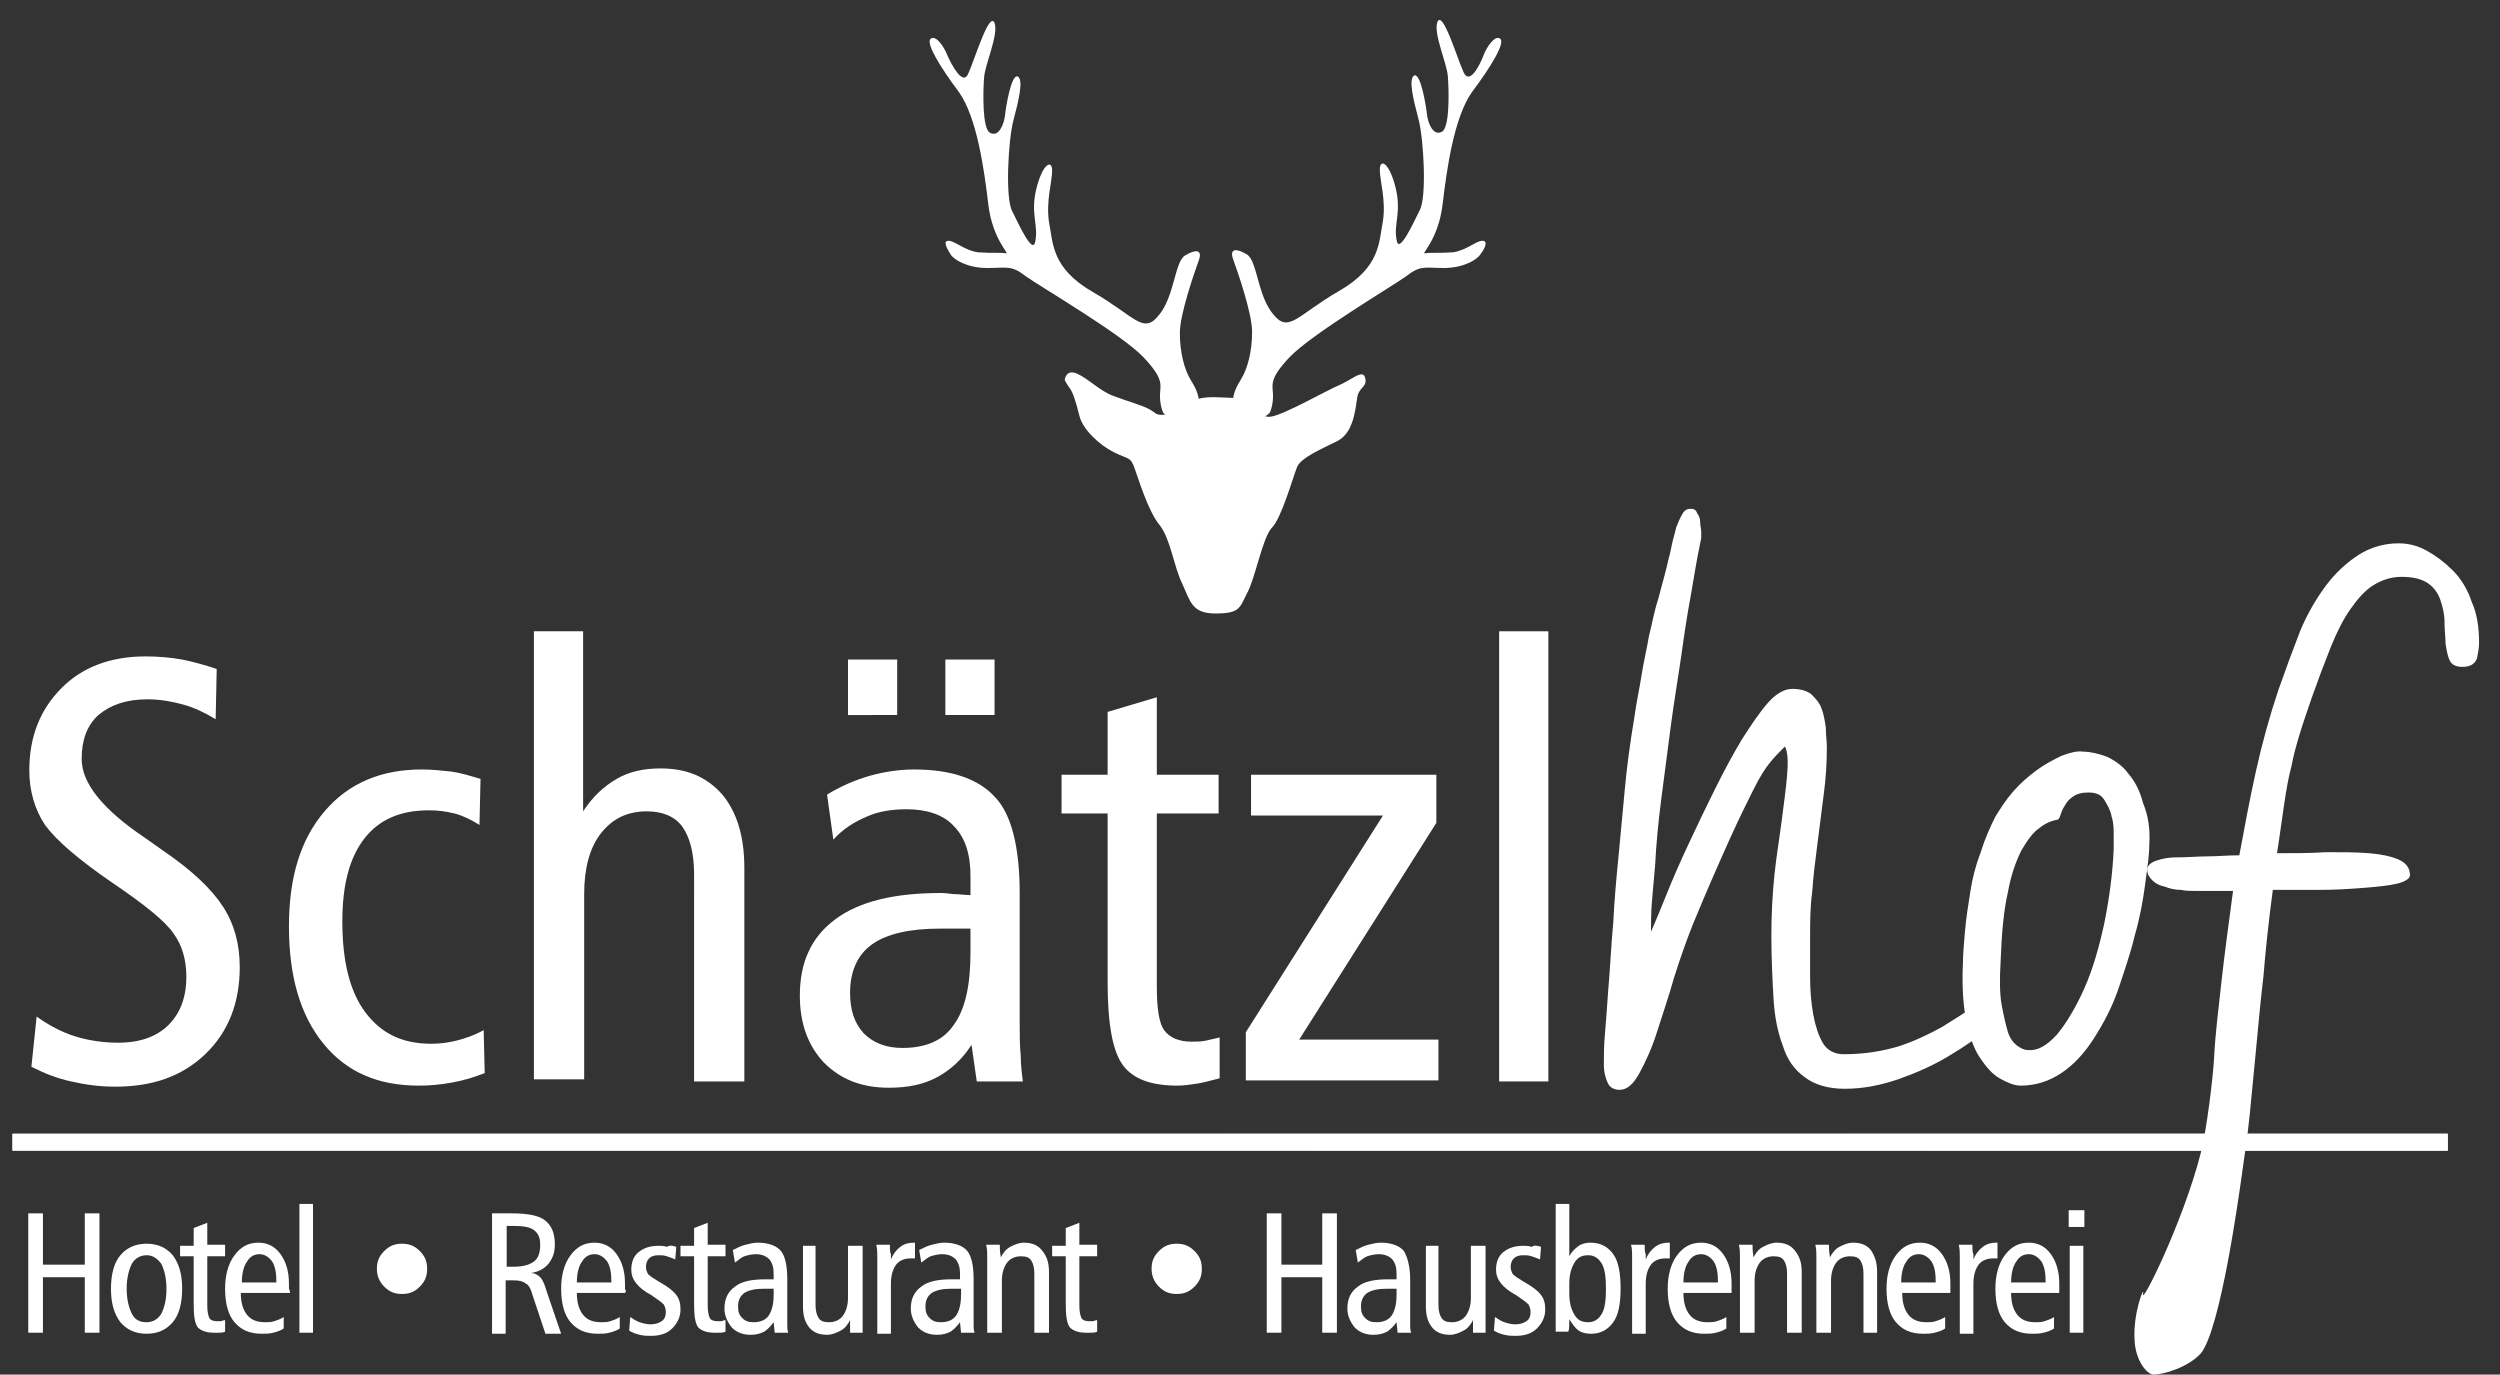 <?xml version="1.0" encoding="utf-8"?>
<!-- Generator: Adobe Illustrator 25.2.1, SVG Export Plug-In . SVG Version: 6.00 Build 0)  -->
<svg version="1.0" id="Ebene_1" xmlns="http://www.w3.org/2000/svg" xmlns:xlink="http://www.w3.org/1999/xlink" x="0px" y="0px"
	 viewBox="0 0 238.8 131.3" enable-background="new 0 0 238.8 131.3" xml:space="preserve">
<rect x="0" y="0" width="238.8" height="131.3" fill="#333333" stroke="none"/>
<g>
	<defs>
		<rect id="SVGID_1_" x="1.2" y="108.3" width="232.6" height="1.6"/>
	</defs>
	<clipPath id="SVGID_2_">
		<use xlink:href="#SVGID_1_"  overflow="visible"/>
	</clipPath>
	
		<linearGradient id="SVGID_3_" gradientUnits="userSpaceOnUse" x1="1.289234e-06" y1="130.774" x2="1" y2="130.774" gradientTransform="matrix(232.64 0 0 1.59 1.234 -98.877)">
		<stop  offset="0" style="stop-color:#B2B2B2"/>
		<stop  offset="1" style="stop-color:#EDEDED"/>
	</linearGradient>
	<rect x="1.2" y="108.3" clip-path="url(#SVGID_2_)" fill="url(#SVGID_3_)" width="232.6" height="1.6"/>
</g>
<path fill="#FFFFFF" d="M20.7,63.9l-0.1,4.8c-1-0.6-2-1.1-3.1-1.4c-1.1-0.3-2.2-0.5-3.4-0.5c-2,0-3.5,0.5-4.7,1.5
	c-1.1,1-1.6,2.4-1.6,4.2c0,2.3,2,4.8,6,7.5c0.7,0.5,1.3,0.9,1.7,1.2c2.8,1.9,4.7,3.7,5.8,5.4c1.1,1.7,1.6,3.6,1.6,5.8
	c0,3.4-1.1,6.2-3.3,8.3c-2.2,2.1-5,3.1-8.6,3.1c-1.5,0-2.9-0.2-4.2-0.5c-1.4-0.3-2.6-0.8-3.8-1.4l0.5-4.8c1.1,0.8,2.4,1.5,3.7,1.9
	c1.3,0.4,2.7,0.6,4.1,0.6c2.1,0,3.7-0.6,4.8-1.7c1.1-1.1,1.7-2.6,1.7-4.6c0-1.6-0.4-3-1.2-4.1c-0.8-1.2-2.8-2.8-5.9-4.9
	c-3.2-2.2-5.3-4-6.4-5.5c-1-1.5-1.5-3.3-1.5-5.2c0-3.2,1-5.8,3.1-7.9c2-2,4.7-3,8-3c1.2,0,2.4,0.1,3.5,0.3
	C18.4,63.2,19.5,63.5,20.7,63.9"/>
<path fill="#FFFFFF" d="M45.9,74.4l-0.1,4.4c-0.8-0.5-1.6-0.9-2.4-1.1c-0.8-0.2-1.6-0.3-2.4-0.3c-2.8,0-4.8,0.9-6.2,2.7
	c-1.4,1.8-2.1,4.4-2.1,7.9c0,3.8,0.7,6.7,2.2,8.7c1.5,2,3.5,3,6.3,3c0.8,0,1.6-0.1,2.4-0.3c0.8-0.2,1.7-0.5,2.6-1l0.1,4.1
	c-1,0.4-2,0.7-3.1,0.9c-1.1,0.2-2.1,0.3-3.2,0.3c-3.9,0-6.9-1.3-9.1-4c-2.2-2.7-3.3-6.4-3.3-11.2c0-4.7,1.1-8.3,3.4-11
	c2.3-2.7,5.4-4,9.3-4c0.9,0,1.9,0.1,2.8,0.2C43.9,73.8,44.9,74.1,45.9,74.4"/>
<path fill="#FFFFFF" d="M50.9,60.3h4.8v17.2c0.9-1.4,2-2.4,3.2-3.1c1.2-0.7,2.6-1,4.2-1c2.5,0,4.4,0.8,5.9,2.5c1.4,1.7,2.1,4,2.1,7
	v20.4h-4.8V83.5c0-2-0.4-3.5-1.1-4.5c-0.7-1-1.9-1.5-3.4-1.5c-1.9,0-3.3,0.7-4.4,2.1c-1.1,1.4-1.6,3.4-1.6,5.8v0.2v17.5h-4.8V60.3z"
	/>
<path fill="#FFFFFF" d="M81,63h4.7v5.3H81V63z M90.3,63H95v5.3h-4.7V63z M97.4,85.3v12.4c0,1.2,0,2.2,0.1,3.1c0,0.9,0.1,1.7,0.2,2.5
	h-4.4l-0.5-3.5c-0.9,1.4-2,2.4-3.3,3.1c-1.3,0.7-2.8,1-4.6,1c-2.6,0-4.6-0.8-6.2-2.4c-1.5-1.6-2.3-3.7-2.3-6.4
	c0-3.2,1.1-5.6,3.4-7.3c2.3-1.7,5.6-2.5,10.1-2.5c0.1,0,0.4,0,1.1,0.1c0.6,0,1.2,0.1,1.7,0.1v-1.8c0-2.1-0.5-3.7-1.6-4.8
	c-1-1.1-2.6-1.6-4.5-1.6c-1.4,0-2.7,0.2-3.8,0.7c-1.2,0.5-2.3,1.2-3.2,2.2L79,75.9c1.3-0.8,2.7-1.4,4.1-1.8c1.4-0.4,2.9-0.6,4.2-0.6
	c3.6,0,6.2,0.9,7.8,2.7C96.6,77.8,97.4,80.9,97.4,85.3z M92.7,88.7c-0.3,0-0.7,0-1.1,0c-0.4,0-1,0-1.8,0c-2.9,0-5.1,0.5-6.5,1.5
	c-1.4,1-2.1,2.6-2.1,4.6c0,1.7,0.4,2.9,1.3,3.9c0.9,0.9,2.1,1.4,3.7,1.4c2.2,0,3.9-0.7,4.9-2.2c1.1-1.5,1.6-3.8,1.6-6.9V88.7z"/>
<path fill="#FFFFFF" d="M110.5,66.6V74h5.9v3.7h-5.9v16.5c0,2.1,0.2,3.5,0.7,4.2c0.5,0.7,1.4,1.1,2.6,1.1c0.5,0,0.9,0,1.4-0.1
	c0.4-0.1,0.9-0.2,1.3-0.3v3.9c-0.8,0.2-1.5,0.4-2.1,0.5c-0.7,0.1-1.3,0.2-1.9,0.2c-2.5,0-4.2-0.6-5.2-1.9c-1-1.3-1.5-3.9-1.5-8V77.7
	h-4.4V74h4.4V68L110.5,66.6z"/>
<polygon fill="#FFFFFF" points="119.5,74 137.2,74 137.2,78.6 124.1,99.3 137.4,99.3 137.4,103.2 119,103.2 119,98.6 132.1,77.9 
	119.5,77.9 "/>
<rect x="143.2" y="60.3" fill="#FFFFFF" width="4.7" height="43"/>
<polygon fill="#FFFFFF" points="2.7,115.9 4.1,115.9 4.1,120.8 8.1,120.8 8.1,115.9 9.5,115.9 9.5,127.3 8.1,127.3 8.1,122 4.1,122 
	4.1,127.3 2.7,127.3 "/>
<path fill="#FFFFFF" d="M14,118.8c1.1,0,1.9,0.4,2.5,1.1c0.6,0.8,0.9,1.8,0.9,3.2c0,1.4-0.3,2.5-0.9,3.2c-0.6,0.7-1.4,1.1-2.5,1.1
	c-1.1,0-1.9-0.4-2.5-1.1c-0.6-0.8-0.9-1.8-0.9-3.2c0-1.4,0.3-2.5,0.9-3.2C12.1,119.2,12.9,118.8,14,118.8 M14,119.9
	c-0.6,0-1.1,0.3-1.4,0.8c-0.3,0.6-0.5,1.4-0.5,2.4c0,1,0.2,1.8,0.5,2.4c0.3,0.6,0.8,0.8,1.4,0.8c0.6,0,1.1-0.3,1.4-0.8
	c0.3-0.6,0.5-1.3,0.5-2.4c0-1-0.2-1.8-0.5-2.4C15,120.2,14.6,119.9,14,119.9z"/>
<path fill="#FFFFFF" d="M19.8,116.8v2.1h1.7v1.1h-1.7v4.7c0,0.6,0.1,1,0.2,1.2c0.1,0.2,0.4,0.3,0.7,0.3c0.1,0,0.3,0,0.4,0
	c0.1,0,0.2-0.1,0.4-0.1v1.1c-0.2,0.1-0.4,0.1-0.6,0.1c-0.2,0-0.4,0-0.5,0c-0.7,0-1.2-0.2-1.5-0.5c-0.3-0.4-0.4-1.1-0.4-2.3V120h-1.3
	V119h1.3v-1.7L19.8,116.8z"/>
<path fill="#FFFFFF" d="M26.4,122.5L26.4,122.5c0-0.9-0.1-1.5-0.4-2c-0.3-0.4-0.7-0.7-1.2-0.7c-0.5,0-0.9,0.2-1.2,0.7
	c-0.3,0.4-0.5,1.1-0.5,2H26.4z M27.7,123.5H23c0,0.9,0.2,1.6,0.6,2.1c0.4,0.5,1,0.7,1.7,0.7c0.3,0,0.6,0,0.9-0.1
	c0.3-0.1,0.6-0.2,0.9-0.4l0,1.1c-0.3,0.2-0.6,0.3-1,0.4c-0.4,0.1-0.7,0.1-1.1,0.1c-1.2,0-2-0.4-2.6-1.1c-0.6-0.7-0.9-1.8-0.9-3.2
	c0-1.3,0.3-2.4,0.9-3.2c0.6-0.8,1.3-1.2,2.3-1.2c0.9,0,1.6,0.4,2.1,1.1c0.5,0.7,0.8,1.6,0.8,2.8c0,0.3,0,0.4,0,0.5
	C27.7,123.3,27.7,123.4,27.7,123.5z"/>
<rect x="28.6" y="115" fill="#FFFFFF" width="1.3" height="12.3"/>
<path fill="#FFFFFF" d="M36,121.2c0-0.7,0.2-1.2,0.7-1.7c0.5-0.5,1-0.7,1.7-0.7c0.7,0,1.2,0.2,1.7,0.7c0.5,0.5,0.7,1,0.7,1.7
	c0,0.7-0.2,1.2-0.7,1.7c-0.5,0.5-1,0.7-1.7,0.7c-0.7,0-1.2-0.2-1.7-0.7C36.2,122.4,36,121.8,36,121.2"/>
<path fill="#FFFFFF" d="M47,115.9h1.9c1.5,0,2.6,0.2,3.2,0.7c0.6,0.5,0.9,1.2,0.9,2.3c0,0.7-0.2,1.3-0.6,1.8c-0.4,0.5-1,0.8-1.7,0.9
	c0.4,0,0.7,0.2,0.9,0.4c0.2,0.2,0.4,0.6,0.6,1.3l1.4,4.1h-1.5l-1.2-3.6c-0.2-0.7-0.4-1.1-0.7-1.2c-0.2-0.2-0.6-0.3-1.1-0.3h-0.8v5.1
	H47V115.9z M48.4,117.1v3.9H49c1,0,1.6-0.2,2-0.5c0.4-0.3,0.6-0.8,0.6-1.6c0-0.7-0.2-1.1-0.6-1.4c-0.4-0.3-1-0.4-2-0.4H48.4z"/>
<path fill="#FFFFFF" d="M58.4,122.5L58.4,122.5c0-0.9-0.1-1.5-0.4-2c-0.3-0.4-0.7-0.7-1.2-0.7c-0.5,0-0.9,0.2-1.2,0.7
	c-0.3,0.4-0.5,1.1-0.5,2H58.4z M59.7,123.5h-4.6c0,0.9,0.2,1.6,0.6,2.1c0.4,0.5,1,0.7,1.7,0.7c0.3,0,0.6,0,0.9-0.1
	c0.3-0.1,0.6-0.2,0.9-0.4l0,1.1c-0.3,0.2-0.6,0.3-1,0.4c-0.4,0.1-0.7,0.1-1.1,0.1c-1.2,0-2-0.4-2.6-1.1c-0.6-0.7-0.9-1.8-0.9-3.2
	c0-1.3,0.3-2.4,0.9-3.2c0.6-0.8,1.3-1.2,2.3-1.2c0.9,0,1.6,0.4,2.1,1.1c0.5,0.7,0.8,1.6,0.8,2.8c0,0.3,0,0.4,0,0.5
	C59.8,123.3,59.8,123.4,59.7,123.5z"/>
<path fill="#FFFFFF" d="M64.6,119.1l-0.1,1.2c-0.2-0.1-0.5-0.2-0.8-0.3c-0.3-0.1-0.5-0.1-0.8-0.1c-0.4,0-0.7,0.1-0.9,0.3
	c-0.2,0.2-0.3,0.5-0.3,0.8c0,0.3,0.1,0.5,0.2,0.7c0.2,0.2,0.5,0.4,1,0.7c0.9,0.5,1.4,0.9,1.7,1.3c0.3,0.4,0.4,0.8,0.4,1.4
	c0,0.7-0.3,1.3-0.8,1.8c-0.5,0.5-1.2,0.7-2,0.7c-0.4,0-0.7,0-1.1-0.1c-0.4-0.1-0.7-0.2-1-0.4l0.1-1.3c0.3,0.2,0.6,0.4,0.9,0.5
	c0.3,0.1,0.7,0.2,1,0.2c0.5,0,0.8-0.1,1.1-0.3c0.3-0.2,0.4-0.5,0.4-0.9c0-0.3-0.1-0.5-0.2-0.7c-0.2-0.2-0.6-0.5-1.2-0.9l0,0
	c-1.3-0.7-1.9-1.5-1.9-2.4c0-0.7,0.2-1.3,0.7-1.7c0.5-0.4,1.1-0.6,1.9-0.6c0.3,0,0.5,0,0.8,0.1C64,118.9,64.3,119,64.6,119.1"/>
<path fill="#FFFFFF" d="M67.6,116.8v2.1h1.7v1.1h-1.7v4.7c0,0.6,0.1,1,0.2,1.2c0.1,0.2,0.4,0.3,0.7,0.3c0.1,0,0.3,0,0.4,0
	c0.1,0,0.2-0.1,0.4-0.1v1.1c-0.2,0.1-0.4,0.1-0.6,0.1c-0.2,0-0.4,0-0.5,0c-0.7,0-1.2-0.2-1.5-0.5c-0.3-0.4-0.4-1.1-0.4-2.3V120H65
	V119h1.3v-1.7L67.6,116.8z"/>
<path fill="#FFFFFF" d="M75.2,122.2v3.5c0,0.3,0,0.6,0,0.9c0,0.2,0,0.5,0.1,0.7H74l-0.1-1c-0.3,0.4-0.6,0.7-0.9,0.9
	c-0.4,0.2-0.8,0.3-1.3,0.3c-0.7,0-1.3-0.2-1.8-0.7c-0.4-0.5-0.7-1.1-0.7-1.8c0-0.9,0.3-1.6,1-2.1c0.6-0.5,1.6-0.7,2.9-0.7
	c0,0,0.1,0,0.3,0c0.2,0,0.3,0,0.5,0v-0.5c0-0.6-0.1-1-0.4-1.4c-0.3-0.3-0.7-0.5-1.3-0.5c-0.4,0-0.8,0.1-1.1,0.2
	c-0.3,0.1-0.6,0.4-0.9,0.6l-0.2-1.2c0.4-0.2,0.8-0.4,1.2-0.5c0.4-0.1,0.8-0.2,1.2-0.2c1,0,1.8,0.3,2.2,0.8
	C75,120,75.2,120.9,75.2,122.2 M73.8,123.1c-0.1,0-0.2,0-0.3,0c-0.1,0-0.3,0-0.5,0c-0.8,0-1.4,0.1-1.9,0.4c-0.4,0.3-0.6,0.7-0.6,1.3
	c0,0.5,0.1,0.8,0.4,1.1c0.3,0.3,0.6,0.4,1.1,0.4c0.6,0,1.1-0.2,1.4-0.6c0.3-0.4,0.5-1.1,0.5-2V123.1z"/>
<path fill="#FFFFFF" d="M76.5,119h1.4v5.6c0,0.6,0.1,1,0.3,1.3c0.2,0.3,0.5,0.4,1,0.4c0.5,0,1-0.2,1.3-0.6c0.3-0.4,0.5-1,0.5-1.7v0
	v-5h1.4v6.2c0,0.4,0,0.8,0,1.1c0,0.3,0,0.7,0,1h-1.2c0-0.2,0-0.4,0-0.8c0-0.2,0-0.3,0-0.4c-0.2,0.4-0.5,0.8-0.9,1
	c-0.4,0.2-0.8,0.4-1.3,0.4c-0.7,0-1.3-0.2-1.7-0.7c-0.4-0.5-0.6-1.1-0.6-2V119z"/>
<path fill="#FFFFFF" d="M87.4,118.8l0,1.4c-0.1,0-0.1,0-0.2,0c-0.1,0-0.1,0-0.2,0c-0.6,0-1.1,0.2-1.4,0.6c-0.3,0.4-0.5,1-0.5,1.8
	v4.8h-1.3V121c0-0.3,0-0.6,0-1c0-0.3,0-0.7-0.1-1.1H85c0,0.4,0,0.7,0.1,0.9c0,0.2,0,0.4,0,0.5c0.2-0.5,0.5-0.9,0.9-1.2
	c0.4-0.3,0.8-0.4,1.3-0.4H87.4z"/>
<path fill="#FFFFFF" d="M93,122.2v3.5c0,0.3,0,0.6,0,0.9c0,0.2,0,0.5,0.1,0.7h-1.3l-0.1-1c-0.3,0.4-0.6,0.7-0.9,0.9
	c-0.4,0.2-0.8,0.3-1.3,0.3c-0.7,0-1.3-0.2-1.8-0.7c-0.4-0.5-0.7-1.1-0.7-1.8c0-0.9,0.3-1.6,1-2.1c0.6-0.5,1.6-0.7,2.9-0.7
	c0,0,0.1,0,0.3,0c0.2,0,0.3,0,0.5,0v-0.5c0-0.6-0.1-1-0.4-1.4c-0.3-0.3-0.7-0.5-1.3-0.5c-0.4,0-0.8,0.1-1.1,0.2
	c-0.3,0.1-0.6,0.4-0.9,0.6l-0.2-1.2c0.4-0.2,0.8-0.4,1.2-0.5c0.4-0.1,0.8-0.2,1.2-0.2c1,0,1.8,0.3,2.2,0.8
	C92.8,120,93,120.9,93,122.2 M91.7,123.1c-0.1,0-0.2,0-0.3,0c-0.1,0-0.3,0-0.5,0c-0.8,0-1.4,0.1-1.9,0.4c-0.4,0.3-0.6,0.7-0.6,1.3
	c0,0.5,0.1,0.8,0.4,1.1c0.3,0.3,0.6,0.4,1.1,0.4c0.6,0,1.1-0.2,1.4-0.6c0.3-0.4,0.5-1.1,0.5-2V123.1z"/>
<path fill="#FFFFFF" d="M100.2,121.5v5.8h-1.4v-5.6c0-0.6-0.1-1-0.3-1.3c-0.2-0.3-0.5-0.4-1-0.4c-0.5,0-1,0.2-1.3,0.6
	c-0.3,0.4-0.5,1-0.5,1.7v0v5h-1.4V121c0-0.3,0-0.6,0-1c0-0.3,0-0.7-0.1-1.1h1.3c0,0.3,0,0.6,0.1,1.2v0c0.2-0.4,0.5-0.8,0.9-1
	c0.4-0.2,0.8-0.4,1.3-0.4c0.7,0,1.3,0.2,1.7,0.7C100,120,100.2,120.6,100.2,121.5"/>
<path fill="#FFFFFF" d="M103.1,116.8v2.1h1.7v1.1h-1.7v4.7c0,0.6,0.1,1,0.2,1.2c0.1,0.2,0.4,0.3,0.7,0.3c0.1,0,0.3,0,0.4,0
	c0.1,0,0.2-0.1,0.4-0.1v1.1c-0.2,0.1-0.4,0.1-0.6,0.1c-0.2,0-0.4,0-0.5,0c-0.7,0-1.2-0.2-1.5-0.5c-0.3-0.4-0.4-1.1-0.4-2.3V120h-1.3
	V119h1.3v-1.7L103.1,116.8z"/>
<path fill="#FFFFFF" d="M110,121.2c0-0.7,0.2-1.2,0.7-1.7c0.5-0.5,1-0.7,1.7-0.7c0.7,0,1.2,0.2,1.7,0.7c0.5,0.5,0.7,1,0.7,1.7
	c0,0.7-0.2,1.2-0.7,1.7s-1,0.7-1.7,0.7c-0.7,0-1.2-0.2-1.7-0.7C110.2,122.4,110,121.8,110,121.2"/>
<polygon fill="#FFFFFF" points="121,115.9 122.4,115.9 122.4,120.8 126.3,120.8 126.3,115.9 127.7,115.9 127.7,127.3 126.3,127.3 
	126.3,122 122.4,122 122.4,127.3 121,127.3 "/>
<path fill="#FFFFFF" d="M134.7,122.2v3.5c0,0.3,0,0.6,0,0.9c0,0.2,0,0.5,0.1,0.7h-1.3l-0.1-1c-0.3,0.4-0.6,0.7-0.9,0.9
	c-0.4,0.2-0.8,0.3-1.3,0.3c-0.7,0-1.3-0.2-1.8-0.7c-0.4-0.5-0.7-1.1-0.7-1.8c0-0.9,0.3-1.6,1-2.1c0.6-0.5,1.6-0.7,2.9-0.7
	c0,0,0.1,0,0.3,0c0.2,0,0.3,0,0.5,0v-0.5c0-0.6-0.1-1-0.4-1.4c-0.3-0.3-0.7-0.5-1.3-0.5c-0.4,0-0.8,0.1-1.1,0.2
	c-0.3,0.1-0.6,0.4-0.9,0.6l-0.2-1.2c0.4-0.2,0.8-0.4,1.2-0.5c0.4-0.1,0.8-0.2,1.2-0.2c1,0,1.8,0.3,2.2,0.8
	C134.4,120,134.7,120.9,134.7,122.2 M133.3,123.1c-0.1,0-0.2,0-0.3,0c-0.1,0-0.3,0-0.5,0c-0.8,0-1.4,0.1-1.9,0.4
	c-0.4,0.3-0.6,0.7-0.6,1.3c0,0.5,0.1,0.8,0.4,1.1c0.3,0.3,0.6,0.4,1.1,0.4c0.6,0,1.1-0.2,1.4-0.6c0.3-0.4,0.5-1.1,0.5-2V123.1z"/>
<path fill="#FFFFFF" d="M136,119h1.4v5.6c0,0.6,0.1,1,0.3,1.3c0.2,0.3,0.5,0.4,1,0.4c0.5,0,1-0.2,1.3-0.6c0.3-0.4,0.5-1,0.5-1.7v0
	v-5h1.4v6.2c0,0.4,0,0.8,0,1.1c0,0.3,0,0.7,0,1h-1.2c0-0.2,0-0.4,0-0.8c0-0.2,0-0.3,0-0.4c-0.2,0.4-0.5,0.8-0.9,1
	c-0.4,0.2-0.8,0.4-1.3,0.4c-0.7,0-1.3-0.2-1.7-0.7c-0.4-0.5-0.6-1.1-0.6-2V119z"/>
<path fill="#FFFFFF" d="M147.2,119.1l-0.1,1.2c-0.2-0.1-0.5-0.2-0.8-0.3c-0.3-0.1-0.5-0.1-0.8-0.1c-0.4,0-0.7,0.1-0.9,0.3
	c-0.2,0.2-0.3,0.5-0.3,0.8c0,0.3,0.1,0.5,0.2,0.7c0.2,0.2,0.5,0.4,1,0.7c0.9,0.5,1.4,0.9,1.7,1.3c0.3,0.4,0.4,0.8,0.4,1.4
	c0,0.7-0.3,1.3-0.8,1.8c-0.5,0.5-1.2,0.7-2,0.7c-0.4,0-0.7,0-1.1-0.1c-0.4-0.1-0.7-0.2-1-0.4l0.1-1.3c0.3,0.2,0.6,0.4,0.9,0.5
	c0.3,0.1,0.7,0.2,1,0.2c0.5,0,0.8-0.1,1.1-0.3c0.3-0.2,0.4-0.5,0.4-0.9c0-0.3-0.1-0.5-0.2-0.7c-0.2-0.2-0.6-0.5-1.2-0.9l0,0
	c-1.3-0.7-1.9-1.5-1.9-2.4c0-0.7,0.2-1.3,0.7-1.7c0.5-0.4,1.1-0.6,1.9-0.6c0.3,0,0.5,0,0.8,0.1C146.6,118.9,146.9,119,147.2,119.1"
	/>
<path fill="#FFFFFF" d="M148.6,115h1.3v5c0.2-0.4,0.5-0.7,0.9-1c0.3-0.2,0.7-0.3,1.1-0.3c1,0,1.7,0.4,2.2,1.1
	c0.5,0.7,0.7,1.8,0.7,3.3c0,1.4-0.2,2.5-0.7,3.2c-0.5,0.7-1.2,1.1-2.1,1.1c-0.5,0-0.9-0.1-1.2-0.3c-0.3-0.2-0.6-0.6-0.9-1.1
	c0,0,0,0.1,0,0.1c0,0.5,0,0.9-0.1,1.1h-1.2V115z M149.9,123.6c0,0.9,0.2,1.5,0.5,2c0.3,0.5,0.7,0.7,1.3,0.7c0.6,0,1-0.3,1.3-0.8
	c0.3-0.5,0.4-1.3,0.4-2.4c0-1.1-0.1-1.9-0.4-2.4c-0.3-0.5-0.7-0.8-1.3-0.8c-0.6,0-1,0.2-1.3,0.7c-0.3,0.5-0.5,1.1-0.5,2V123.6z"/>
<path fill="#FFFFFF" d="M159.5,118.8l0,1.4c-0.1,0-0.1,0-0.2,0c-0.1,0-0.1,0-0.2,0c-0.6,0-1.1,0.2-1.4,0.6c-0.3,0.4-0.5,1-0.5,1.8
	v4.8h-1.3V121c0-0.3,0-0.6,0-1c0-0.3,0-0.7-0.1-1.1h1.3c0,0.4,0,0.7,0.1,0.9c0,0.2,0,0.4,0,0.5c0.2-0.5,0.5-0.9,0.9-1.2
	c0.4-0.3,0.8-0.4,1.3-0.4H159.5z"/>
<path fill="#FFFFFF" d="M164.1,122.5L164.1,122.5c0-0.9-0.1-1.5-0.4-2c-0.3-0.4-0.7-0.7-1.2-0.7c-0.5,0-0.9,0.2-1.2,0.7
	c-0.3,0.4-0.5,1.1-0.5,2H164.1z M165.4,123.5h-4.6c0,0.9,0.2,1.6,0.6,2.1c0.4,0.5,1,0.7,1.7,0.7c0.3,0,0.6,0,0.9-0.1
	c0.3-0.1,0.6-0.2,0.9-0.4l0,1.1c-0.3,0.2-0.6,0.3-1,0.4c-0.4,0.1-0.7,0.1-1.1,0.1c-1.2,0-2-0.4-2.6-1.1c-0.6-0.7-0.9-1.8-0.9-3.2
	c0-1.3,0.3-2.4,0.9-3.2c0.6-0.8,1.3-1.2,2.3-1.2c0.9,0,1.6,0.4,2.1,1.1c0.5,0.7,0.8,1.6,0.8,2.8c0,0.3,0,0.4,0,0.5
	C165.4,123.3,165.4,123.4,165.4,123.5z"/>
<path fill="#FFFFFF" d="M172.1,121.5v5.8h-1.4v-5.6c0-0.6-0.1-1-0.3-1.3c-0.2-0.3-0.5-0.4-1-0.4c-0.5,0-1,0.2-1.3,0.6
	c-0.3,0.4-0.5,1-0.5,1.7v0v5h-1.4V121c0-0.3,0-0.6,0-1c0-0.3,0-0.7-0.1-1.1h1.3c0,0.3,0,0.6,0.1,1.2v0c0.2-0.4,0.5-0.8,0.9-1
	c0.4-0.2,0.8-0.4,1.3-0.4c0.7,0,1.3,0.2,1.7,0.7C171.9,120,172.1,120.6,172.1,121.5"/>
<path fill="#FFFFFF" d="M179.3,121.5v5.8H178v-5.6c0-0.6-0.1-1-0.3-1.3c-0.2-0.3-0.5-0.4-1-0.4c-0.5,0-1,0.2-1.3,0.6
	c-0.3,0.4-0.5,1-0.5,1.7v0v5h-1.4V121c0-0.3,0-0.6,0-1c0-0.3,0-0.7-0.1-1.1h1.3c0,0.3,0,0.6,0.1,1.2v0c0.2-0.4,0.5-0.8,0.9-1
	c0.4-0.2,0.8-0.4,1.3-0.4c0.7,0,1.3,0.2,1.7,0.7C179.1,120,179.3,120.6,179.3,121.5"/>
<path fill="#FFFFFF" d="M184.9,122.5L184.9,122.5c0-0.9-0.1-1.5-0.4-2c-0.3-0.4-0.7-0.7-1.2-0.7c-0.5,0-0.9,0.2-1.2,0.7
	c-0.3,0.4-0.5,1.1-0.5,2H184.9z M186.3,123.5h-4.6c0,0.9,0.2,1.6,0.6,2.1c0.4,0.5,1,0.7,1.7,0.7c0.3,0,0.6,0,0.9-0.1
	c0.3-0.1,0.6-0.2,0.9-0.4l0,1.1c-0.3,0.2-0.6,0.3-1,0.4c-0.4,0.1-0.7,0.1-1.1,0.1c-1.2,0-2-0.4-2.6-1.1c-0.6-0.7-0.9-1.8-0.9-3.2
	c0-1.3,0.3-2.4,0.9-3.2c0.6-0.8,1.3-1.2,2.3-1.2c0.9,0,1.6,0.4,2.1,1.1c0.5,0.7,0.8,1.6,0.8,2.8c0,0.3,0,0.4,0,0.5
	C186.3,123.3,186.3,123.4,186.3,123.5z"/>
<path fill="#FFFFFF" d="M190.8,118.8l0,1.4c-0.1,0-0.1,0-0.2,0c-0.1,0-0.1,0-0.2,0c-0.6,0-1.1,0.2-1.4,0.6c-0.3,0.4-0.5,1-0.5,1.8
	v4.8h-1.3V121c0-0.3,0-0.6,0-1c0-0.3,0-0.7-0.1-1.1h1.3c0,0.4,0,0.7,0.1,0.9c0,0.2,0,0.4,0,0.5c0.2-0.5,0.5-0.9,0.9-1.2
	c0.4-0.3,0.8-0.4,1.3-0.4H190.8z"/>
<path fill="#FFFFFF" d="M195.4,122.5L195.4,122.5c0-0.9-0.1-1.5-0.4-2c-0.3-0.4-0.7-0.7-1.2-0.7c-0.5,0-0.9,0.2-1.2,0.7
	c-0.3,0.4-0.5,1.1-0.5,2H195.4z M196.7,123.5h-4.6c0,0.9,0.2,1.6,0.6,2.1c0.4,0.5,1,0.7,1.7,0.7c0.3,0,0.6,0,0.9-0.1
	c0.3-0.1,0.6-0.2,0.9-0.4l0,1.1c-0.3,0.2-0.6,0.3-1,0.4c-0.4,0.1-0.7,0.1-1.1,0.1c-1.2,0-2-0.4-2.6-1.1c-0.6-0.7-0.9-1.8-0.9-3.2
	c0-1.3,0.3-2.4,0.9-3.2c0.6-0.8,1.3-1.2,2.3-1.2c0.9,0,1.6,0.4,2.1,1.1c0.5,0.7,0.8,1.6,0.8,2.8c0,0.3,0,0.4,0,0.5
	C196.7,123.3,196.7,123.4,196.7,123.5z"/>
<path fill="#FFFFFF" d="M197.6,115.6h1.5v1.6h-1.5V115.6z M197.7,119h1.3v8.3h-1.3V119z"/>
<path fill-rule="evenodd" clip-rule="evenodd" fill="#FFFFFF" d="M111.1,39.4c0,0-0.3-0.6-0.3-1.6c0-1,0.5-1.5-1.6-3.7
	c-2.1-2.2-9.8-6.7-11.2-7.7c-1.4-1.1-1.8-0.8-3.7-0.8c-1.9,0-3.2-0.8-3.5-1.3C90.5,23.8,90,23,90.6,23c0.6,0,1.5,0.9,2.8,1.1
	c1.3,0.1,2.3,0,2.7,0.1c0.4,0.1-1.3-1.3-1.7-4.7c-0.4-3.4-1.1-8.3-2.8-10.7c-1.8-2.4-3.2-4.7-2.7-5.1c0.5-0.4,1.3,0.8,1.6,1.6
	C90.9,6.2,92,8.3,92.5,7c0.6-1.3,2-6,2.5-4.8c0.4,1.1-0.9,3.9-1,5.2c-0.1,1.3-0.2,5,0.6,5.3c0.8,0.4,1.3-0.8,1.4-1.7
	c0.1-0.9,0.6-3.9,1.2-3.7c0.6,0.3,0.1,2.3-0.4,4.2c-0.5,1.9-0.8,7.5-0.1,8.7c0.6,1.2,2,4.3,2.2,2.8c0.3-1.5-0.5-2.6,0.1-5
	c0.6-2.4,1.5-2.8,1.5-1.7c0,1.1-0.6,2.9-0.3,4.9c0.4,2,0.2,4.4,4.2,6.7c4,2.3,4.8,4.1,6.3,2.2c1.5-1.8,1.5-5.1,2.5-5.7
	c1-0.6,1.7-0.6,1.3,0.5c-0.4,1.1-1.8,5.1-1.8,6.9s0.4,3.5,1.1,4.6c0.7,1.1,1,2.2,0.4,2.8c-0.6,0.6-0.6,1.1-1.8,0.8
	C111.5,40,111.1,39.4,111.1,39.4"/>
<path fill-rule="evenodd" clip-rule="evenodd" fill="#FFFFFF" d="M121.3,39.4c0,0,0.3-0.6,0.3-1.6c0-1-0.5-1.5,1.6-3.7
	c2.1-2.2,9.7-6.7,11.1-7.7c1.4-1.1,1.8-0.8,3.6-0.8c1.9,0,3.2-0.8,3.5-1.3c0.4-0.5,0.8-1.3,0.2-1.3c-0.6,0-1.5,0.9-2.8,1.1
	c-1.3,0.1-2.3,0-2.7,0.1c-0.4,0.1,1.3-1.3,1.7-4.7c0.4-3.4,1.1-8.3,2.8-10.7c1.8-2.4,3.2-4.7,2.7-5.1c-0.5-0.4-1.3,0.8-1.6,1.6
	c-0.3,0.8-1.3,2.9-1.9,1.6c-0.6-1.3-2-6-2.5-4.8c-0.4,1.1,0.9,3.9,1,5.2c0.1,1.3,0.2,5-0.6,5.3c-0.8,0.4-1.3-0.8-1.4-1.7
	c-0.1-0.9-0.6-3.9-1.2-3.7c-0.6,0.3-0.1,2.3,0.4,4.2c0.5,1.9,0.8,7.5,0.1,8.7c-0.6,1.2-2,4.3-2.2,2.8c-0.3-1.5,0.5-2.6-0.1-5
	c-0.6-2.4-1.5-2.8-1.5-1.7c0,1.1,0.6,2.9,0.3,4.9c-0.4,2-0.2,4.4-4.2,6.7c-4,2.3-4.8,4.1-6.3,2.2c-1.5-1.8-1.5-5.1-2.5-5.7
	c-1-0.6-1.7-0.6-1.3,0.5c0.4,1.1,1.8,5.1,1.8,6.9c0,1.8-0.4,3.5-1.1,4.6c-0.7,1.1-1,2.2-0.4,2.8c0.6,0.6,0.6,1.1,1.8,0.8
	C120.9,40,121.3,39.4,121.3,39.4"/>
<path fill-rule="evenodd" clip-rule="evenodd" fill="#FFFFFF" d="M101.7,36.3c0,0,0.1-1.1,1.2-0.6c1.1,0.5,2.1,1.6,3.4,2.1
	c1.3,0.5,2.8,0.9,3.5,1.3c0.7,0.4,0.6,0.6,1.5,0.5c0.9-0.1,1.8-1.1,2.8-1.4c1-0.3,1.4-0.3,3.5-0.2c2.1,0.1,2.5,2,3.8,1.8
	c1.3-0.2,5.3-2.5,6.5-3c1.2-0.5,2.3-1.6,2.5-0.7c0.2,0.8-0.4,0.8-0.7,1.6c-0.2,0.7-0.2,3.5-1.9,4.4c-1.6,0.8-3.5,1.6-3.9,2.5
	c-0.4,1-1.5,4.9-2.4,5.8c-0.9,0.9-1.6,4.9-2.4,6.3c-0.7,1.4-0.7,1.9-3,1.9c-2.3,0-2.4-1.2-3.2-2.9c-0.8-1.7-1.1-4.2-2.1-5.5
	c-1.1-1.3-2-4.3-2.4-5.4c-0.4-1.2-0.6-0.9-2-1.6c-1.4-0.7-3-2.2-3.3-3.5c-0.3-1.2-0.6-2.2-0.9-2.6C101.9,36.7,101.7,36.3,101.7,36.3
	"/>
<g>
	<defs>
		<rect id="SVGID_4_" x="1.2" y="108.3" width="232.6" height="1.6"/>
	</defs>
	<use xlink:href="#SVGID_4_"  overflow="visible" fill-rule="evenodd" clip-rule="evenodd" fill="#FFFFFF"/>
	<clipPath id="SVGID_5_">
		<use xlink:href="#SVGID_4_"  overflow="visible"/>
	</clipPath>
	<rect x="1.2" y="108.3" clip-path="url(#SVGID_5_)" fill="#FFFFFF" width="232.6" height="1.6"/>
</g>
<path fill="#FFFFFF" d="M236.8,61.4c0,0.5-0.1,1-0.2,1.5c-0.2,0.5-0.6,0.8-1.4,0.8c-0.6,0-1-0.2-1.2-0.6c-0.2-0.4-0.3-1-0.4-1.6
	c0-0.6-0.1-1.3-0.1-2.1c0-0.8-0.2-1.5-0.4-2.1c-0.2-0.6-0.6-1.2-1.2-1.6c-0.6-0.4-1.4-0.6-2.5-0.6c-1,0-1.9,0.3-2.7,0.8
	c-0.8,0.5-1.5,1.3-2.2,2.3c-0.7,1-1.3,2.2-1.9,3.7c-0.6,1.5-1.2,3.1-1.8,4.8c-0.4,1.2-0.8,2.3-1.1,3.3c-0.3,1-0.6,2-0.8,3.1
	c-0.3,1.1-0.5,2.3-0.7,3.6c-0.2,1.3-0.4,2.9-0.7,4.8c1.6,0,3.2,0,4.7-0.1c1.5,0,2.9,0,4.1,0.1c1.2,0.1,2.1,0.3,2.8,0.6
	c0.7,0.3,1.1,0.8,1.1,1.5c0,0.3-0.4,0.6-1.2,0.8c-0.8,0.2-1.9,0.3-3.1,0.4c-1.3,0.1-2.7,0.2-4.2,0.2c-1.5,0-3.1,0-4.6,0
	c-0.4,3-0.7,5.8-0.9,8.3c-0.3,2.5-0.5,4.8-0.7,6.9c-0.2,2.1-0.4,4.2-0.6,6.2c-0.2,2-0.5,4-0.8,6.1c-0.2,1.4-2,14.6-3.9,16.8
	c-1.2,1.3-3.5,2-4.5,2c-0.6,0-1.7-1.3-1.8-3.2c-0.2-2.7,1-5.5,0.8-4.5c-0.2,1.2,3.8-6.8,5.5-13.4c0.6-2.3,1.2-7.4,1.3-9.3
	c0.1-2.1,0.4-4.5,0.7-7.2c0.3-2.7,0.7-5.6,1.1-8.6c-1,0-1.8,0-2.4,0c-0.7,0-1.1,0-1.3,0c-0.4,0-0.8,0-1.3-0.1c-0.5,0-1-0.1-1.5-0.3
	c-0.5-0.1-0.9-0.3-1.2-0.6c-0.3-0.3-0.5-0.6-0.5-1c0-0.4,0.3-0.7,0.9-0.9c0.6-0.2,1.2-0.3,1.8-0.3c1.1,0,2.2-0.1,3.1-0.1
	c0.9,0,1.9-0.1,3-0.1c0.5-2.7,1-5.4,1.6-8.1c0.6-2.7,1.3-5.2,2.1-7.6c0.7-2,1.4-3.9,2.1-5.7c0.7-1.7,1.6-3.2,2.5-4.4
	c0.9-1.2,2-2.2,3.1-2.9c1.1-0.7,2.4-1.1,3.8-1.1c0.9,0,1.8,0.2,2.7,0.7c0.9,0.5,1.7,1.1,2.5,1.9c0.8,0.8,1.4,1.8,1.8,3
	C236.6,58.6,236.8,59.9,236.8,61.4 M201.9,81.1c0-0.3,0-0.7,0-1.3c0-0.6,0-1.2-0.2-1.8c-0.1-0.6-0.4-1.1-0.7-1.6
	c-0.3-0.5-0.8-0.7-1.5-0.7c-0.6,0-1.1,0.1-1.5,0.4c-0.3,0.2-0.6,0.5-0.8,0.9c-0.2,0.3-0.3,0.6-0.4,0.9c-0.1,0.3-0.2,0.4-0.3,0.4
	c-0.5,0.1-1.1,0.3-1.7,0.8c-0.6,0.4-1.1,1.1-1.7,2.1c-0.5,1-1,2.3-1.3,4c-0.4,1.7-0.6,3.9-0.7,6.6c-0.1,1.7-0.1,3.1,0.1,4.2
	c0.2,1.1,0.4,1.9,0.6,2.6c0.2,0.6,0.5,1,0.9,1.3c0.3,0.2,0.6,0.4,1,0.4c0.9,0.1,1.8-0.4,2.8-1.5c0.9-1.1,1.8-2.6,2.6-4.4
	c0.8-1.8,1.4-3.9,1.9-6.2C201.5,85.7,201.8,83.4,201.9,81.1z M205.3,80.7c0,1-0.2,2.3-0.4,3.8c-0.2,1.5-0.5,3.2-1,4.9
	c-0.4,1.7-1,3.4-1.6,5.2c-0.6,1.7-1.4,3.2-2.3,4.6c-0.9,1.4-1.9,2.5-3.1,3.3c-1.2,0.8-2.5,1.2-3.9,1.2c-0.6,0-1.3-0.3-2-0.7
	c-0.7-0.4-1.3-1.1-1.9-2c-0.6-0.9-1-2.1-1.3-3.6c-0.3-1.5-0.4-3.3-0.3-5.4c0-0.9,0.1-1.9,0.2-3.1c0.1-1.2,0.3-2.4,0.5-3.7
	c0.2-1.3,0.5-2.5,1-3.8c0.4-1.3,0.9-2.4,1.4-3.4c0.5-0.8,1-1.6,1.7-2.4c0.7-0.8,1.4-1.4,2.2-2c0.8-0.6,1.6-1,2.4-1.4
	c0.8-0.3,1.5-0.5,2.1-0.4c0.7,0,1.5,0.2,2.3,0.5c0.8,0.4,1.5,0.9,2,1.6c0.6,0.7,1.1,1.6,1.4,2.8C205.2,77.9,205.4,79.2,205.3,80.7z
	 M191.2,96.3c0,0.5-0.5,1.2-1.4,2c-1,0.9-2.2,1.7-3.7,2.6c-1.5,0.9-3.1,1.6-4.8,2.2c-1.8,0.6-3.4,0.9-5.1,0.9
	c-1.6,0-2.9-0.4-3.8-1.1c-1-0.7-1.7-1.7-2.1-3c-0.5-1.3-0.8-2.8-0.9-4.6c-0.1-1.8-0.2-3.8-0.2-5.9c0-2,0.1-4,0.3-5.9
	c0.2-1.9,0.5-3.6,0.7-5.2c0.2-1.6,0.4-3,0.5-4.2c0.1-1.2,0.1-2.2-0.2-2.8c-0.5,0.5-1,1-1.4,1.5c-0.5,0.6-1,1.4-1.6,2.6
	c-0.6,1.2-1.4,2.8-2.3,4.8c-0.9,2-2.1,4.7-3.5,8.1c-0.6,1.5-1.2,3.2-1.8,5.1c-0.5,1.8-1.1,3.5-1.6,5.1c-0.5,1.6-1.1,2.9-1.7,4
	c-0.6,1.1-1.2,1.6-1.9,1.6c-0.5,0-0.9-0.2-1.1-0.6c-0.2-0.4-0.4-1-0.4-1.8c0-0.8,0-1.8,0.1-2.9c0.1-1.2,0.2-2.5,0.3-4
	c0.2-2.3,0.3-4.6,0.5-6.7c0.1-2.1,0.3-4.3,0.5-6.3c0.2-2.1,0.4-4.2,0.6-6.4c0.2-2.2,0.5-4.4,0.9-6.8c0.2-1.5,0.5-2.8,0.7-4.1
	c0.2-1.3,0.5-2.5,0.7-3.7c0.3-1.2,0.5-2.4,0.9-3.6c0.3-1.2,0.7-2.5,1-3.9c0.1-0.3,0.2-0.8,0.3-1.3c0.1-0.5,0.3-1.1,0.4-1.6
	c0.2-0.5,0.4-1,0.6-1.3c0.2-0.4,0.5-0.5,0.8-0.5c0.3,0,0.5,0.1,0.6,0.4c0.2,0.3,0.3,0.5,0.3,0.9c0,0.3,0.1,0.6,0.1,0.9
	c0,0.3,0,0.5,0,0.6c0,0-0.1,0.5-0.3,1.5c-0.2,1-0.4,2.3-0.7,4c-0.3,1.6-0.6,3.5-0.9,5.7c-0.3,2.1-0.7,4.4-1,6.7
	c-0.3,2.3-0.6,4.6-0.9,6.9c-0.3,2.3-0.5,4.4-0.6,6.4c-0.1,1.1-0.2,2.3-0.3,3.4c-0.1,1.2-0.1,2.2-0.1,3c0.4-0.9,0.9-2.1,1.5-3.6
	c0.6-1.5,1.3-3.1,2.1-4.8c0.8-1.7,1.6-3.4,2.5-5.2c0.9-1.8,1.7-3.3,2.6-4.8c0.9-1.4,1.7-2.6,2.5-3.5c0.8-0.9,1.6-1.3,2.3-1.3
	c0.8,0,1.4,0.2,1.8,0.5c0.4,0.4,0.8,0.8,1,1.4c0.2,0.5,0.3,1.1,0.4,1.8c0,0.7,0.1,1.3,0.1,1.9c0,1.5-0.1,3-0.3,4.5
	c-0.2,1.6-0.4,3.1-0.6,4.7c-0.2,1.6-0.4,3.1-0.5,4.6c-0.2,1.5-0.2,2.9-0.2,4.2c0,1.3,0,2.6,0,3.9c0,1.3,0.1,2.5,0.3,3.6
	c0.2,1.1,0.5,2,0.9,2.7c0.4,0.7,1.1,1.1,2,1.1c2,0,3.8-0.3,5.4-0.8c1.5-0.5,2.9-1.2,4-1.8c1.1-0.7,2.1-1.3,2.8-1.8
	c0.8-0.5,1.3-0.8,1.7-0.8c0.3,0,0.6,0.1,0.9,0.3C191.1,95.8,191.2,96,191.2,96.3z"/>
</svg>
